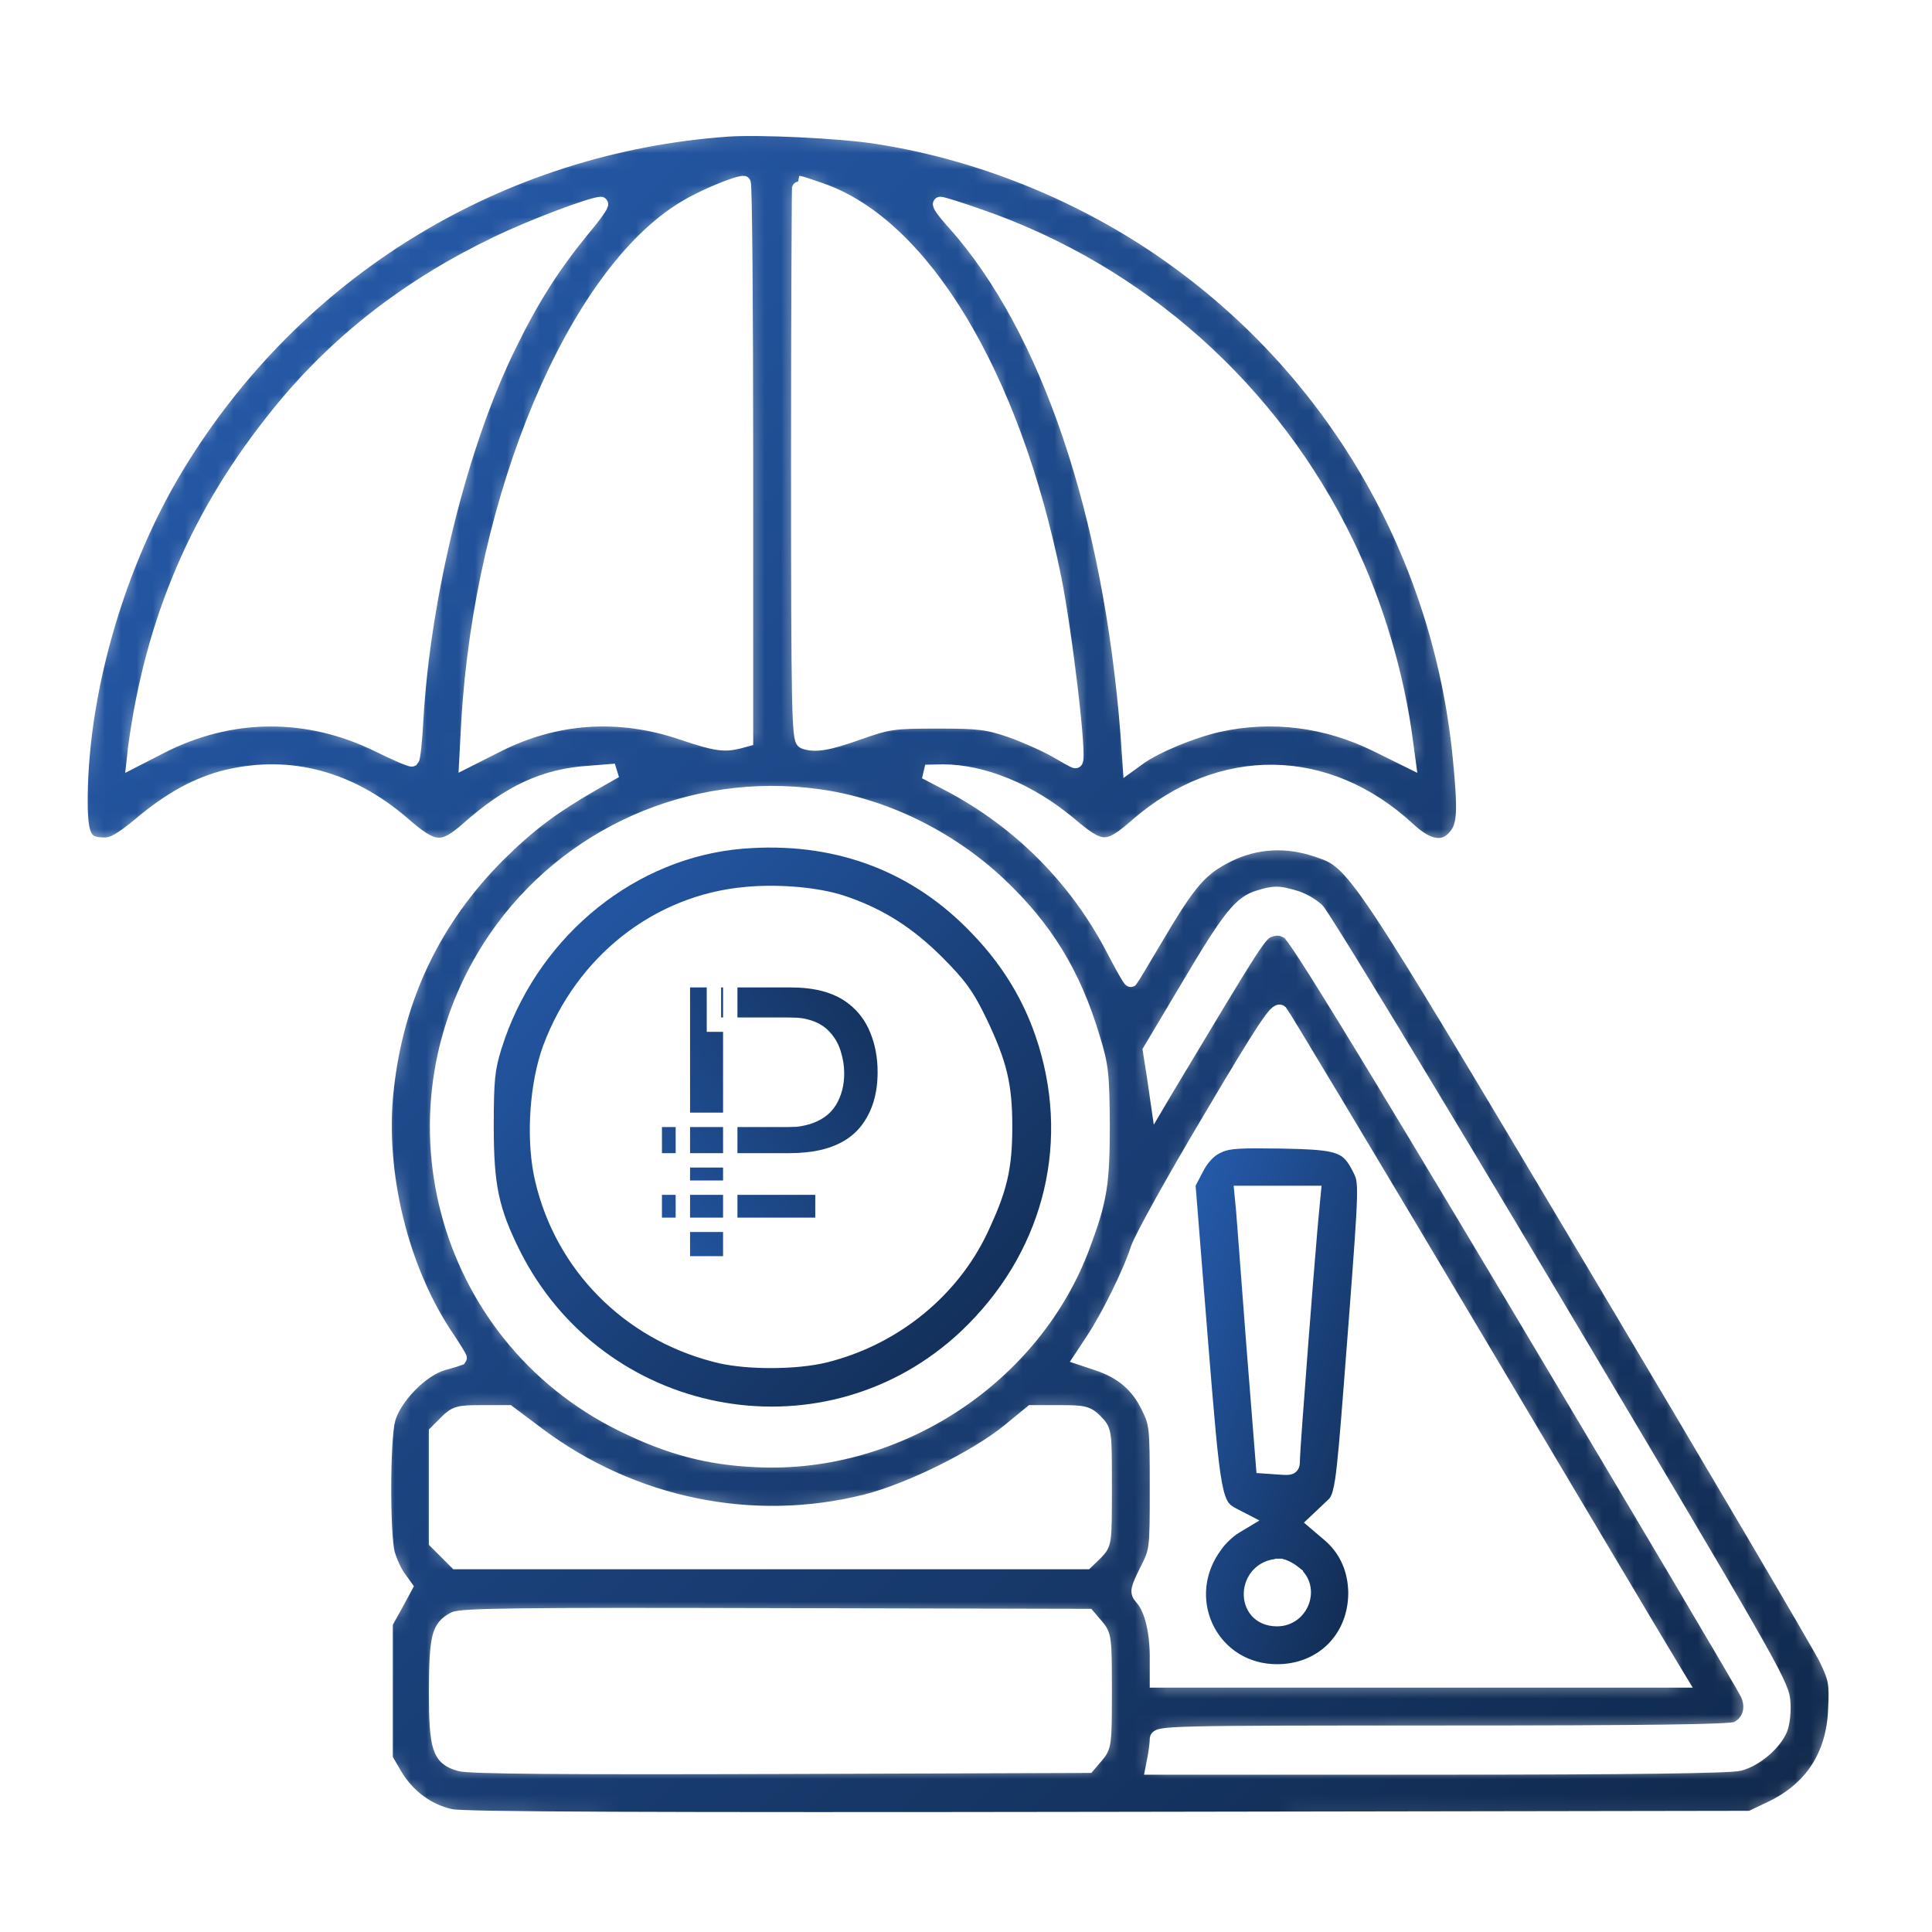 <?xml version="1.0" encoding="UTF-8"?> <svg xmlns="http://www.w3.org/2000/svg" width="120" height="120" viewBox="0 0 120 120" fill="none"><rect width="120" height="120" fill="white"></rect><mask id="path-1-inside-1_77_278" fill="white"><path d="M45.255 8.036C31.022 9.031 18.369 16.775 10.971 28.995C7.359 34.965 5.088 42.709 5.001 49.392C4.98 51.966 5.218 52.464 6.472 52.464C7.035 52.464 7.51 52.183 8.7 51.209C10.56 49.63 12.312 48.679 14.129 48.246C18.023 47.338 21.743 48.333 25.031 51.166C26.934 52.832 27.475 52.875 29.054 51.491C31.606 49.219 33.812 48.181 36.603 48.008L38.225 47.878L36.819 48.679C34.267 50.15 32.839 51.231 30.957 53.091C26.977 57.071 24.641 61.916 24.014 67.626C23.43 72.818 24.922 78.917 27.821 83.157C28.253 83.806 28.578 84.346 28.556 84.368C28.513 84.39 28.059 84.519 27.518 84.671C26.155 85.06 24.447 86.834 24.101 88.197C23.776 89.473 23.776 95.334 24.079 96.481C24.209 96.957 24.512 97.627 24.749 97.952L25.182 98.557L24.576 99.682L23.949 100.807V105.025V109.242L24.555 110.281C25.333 111.578 26.588 112.509 28.015 112.811C28.837 112.984 40.28 113.028 68.939 112.984L108.738 112.92L109.971 112.335C112.502 111.146 113.886 109.048 113.994 106.171C114.081 104.549 114.016 104.268 113.432 103.035C113.064 102.278 106.619 91.311 99.07 78.636C84.102 53.502 84.145 53.567 81.809 52.788C79.906 52.139 78.002 52.248 76.293 53.091C74.585 53.935 73.893 54.713 71.838 58.196C70.994 59.623 70.28 60.813 70.237 60.856C70.194 60.9 69.718 60.056 69.156 58.974C66.906 54.627 63.38 51.058 59.011 48.744L57.475 47.943L58.557 47.922C61.066 47.922 63.943 49.111 66.387 51.145C68.399 52.853 68.766 52.875 70.605 51.274C75.796 46.754 82.436 46.84 87.476 51.512C88.731 52.68 89.726 52.81 90.439 51.901C90.959 51.231 91.002 50.387 90.677 47.035C89.38 33.884 82.35 22.225 71.427 15.044C66.279 11.67 60.244 9.356 54.274 8.469C52.111 8.144 47.18 7.906 45.255 8.036ZM46.336 28.649V45.932L45.86 46.062C44.973 46.278 44.454 46.213 42.399 45.521C38.463 44.18 34.526 44.439 30.892 46.278L28.967 47.251L29.097 44.829C29.919 30.769 35.716 16.991 42.551 12.903C43.611 12.254 45.666 11.389 46.185 11.367C46.271 11.367 46.336 19.132 46.336 28.649ZM50.965 11.8C57.324 13.984 62.926 23.307 65.478 35.917C66.171 39.378 67.101 47.273 66.798 47.273C66.733 47.273 66.192 46.97 65.565 46.602C64.959 46.256 63.705 45.694 62.796 45.369C61.326 44.872 60.828 44.807 58.233 44.807C55.486 44.807 55.183 44.85 53.344 45.499C51.398 46.191 50.597 46.321 49.927 46.062C49.624 45.932 49.581 44.201 49.581 28.649C49.581 19.154 49.624 11.367 49.645 11.367C49.689 11.367 50.294 11.562 50.965 11.8ZM36.213 14.222C34.31 16.558 33.055 18.527 31.606 21.49C28.599 27.611 26.307 36.89 25.852 44.677C25.788 45.997 25.658 47.1 25.593 47.165C25.506 47.208 24.576 46.797 23.517 46.278C19.126 44.115 14.324 44.136 9.955 46.386L8.311 47.23L8.397 46.451C9.457 38.513 12.312 31.851 17.287 25.708C20.878 21.252 25.355 17.77 30.849 15.131C32.99 14.092 36.667 12.708 37.316 12.665C37.425 12.665 36.927 13.379 36.213 14.222ZM60.871 13.444C70.843 16.904 79.04 24.215 83.648 33.754C85.486 37.539 86.784 41.93 87.325 46.105L87.476 47.23L85.551 46.278C82.415 44.72 78.997 44.288 75.688 45.023C74.044 45.391 71.816 46.321 70.799 47.035L70.172 47.489L70.042 45.586C68.961 31.851 65.089 20.408 59.314 13.898C58.687 13.227 58.297 12.665 58.406 12.665C58.535 12.665 59.638 13.011 60.871 13.444ZM50.813 49.457C54.837 49.998 58.925 51.988 62.018 54.886C64.938 57.633 66.69 60.489 67.879 64.469C68.42 66.221 68.463 66.74 68.485 69.876C68.485 73.467 68.334 74.505 67.295 77.295C64.289 85.514 55.788 91.117 46.985 90.684C43.978 90.554 41.556 89.905 38.657 88.478C27.388 82.941 23.668 68.73 30.762 58.304C35.197 51.815 42.94 48.376 50.813 49.457ZM80.36 55.73C80.814 55.838 81.463 56.206 81.809 56.53C82.155 56.855 88.796 67.778 96.539 80.799C109.56 102.667 110.663 104.57 110.75 105.609C110.815 106.257 110.728 107.036 110.577 107.404C110.209 108.291 109.041 109.286 108.046 109.545C107.505 109.697 101.168 109.783 89.401 109.783H71.6L71.73 109.113C71.794 108.745 71.859 108.247 71.859 108.031C71.859 107.642 72.4 107.62 89.596 107.62C102.293 107.62 107.462 107.555 107.852 107.382C108.652 107.015 108.955 106.106 108.544 105.219C108.371 104.808 102.011 94.08 94.419 81.34C84.556 64.815 80.446 58.109 80.035 57.893C79.603 57.633 79.3 57.612 78.846 57.763C78.24 57.98 78.089 58.239 72.422 67.691L71.924 68.535L71.686 66.891L71.427 65.247L73.849 61.181C76.358 56.941 77.072 56.054 78.219 55.73C79.127 55.449 79.408 55.449 80.36 55.73ZM91.651 83.07C98.161 94.015 103.677 103.294 103.915 103.662L104.347 104.376H88.103H71.859V102.797C71.838 101.174 71.492 99.855 70.908 99.228C70.605 98.882 70.648 98.73 71.21 97.584C71.859 96.308 71.859 96.308 71.859 92.393C71.859 88.586 71.838 88.413 71.297 87.331C70.648 86.012 69.675 85.19 68.182 84.692L67.144 84.346L67.858 83.265C68.809 81.837 70.194 79.047 70.67 77.555C70.886 76.906 72.898 73.272 75.169 69.465C78.521 63.798 79.3 62.63 79.538 62.868C79.689 63.041 85.14 72.126 91.651 83.07ZM33.401 89.083C39.285 93.496 46.769 95.032 53.798 93.258C56.524 92.566 60.612 90.533 62.623 88.91L64.073 87.721H65.781C67.317 87.721 67.533 87.764 68.052 88.283C68.615 88.867 68.615 88.867 68.615 92.371C68.615 95.875 68.615 95.875 68.052 96.459L67.469 97.022H47.915H28.34L27.713 96.394L27.085 95.767V92.371V88.975L27.713 88.348C28.297 87.764 28.47 87.721 29.962 87.721H31.584L33.401 89.083ZM68.096 100.98C68.593 101.564 68.615 101.694 68.615 105.025C68.615 108.356 68.593 108.485 68.096 109.069L67.577 109.675L48.456 109.74C35.175 109.783 29.119 109.74 28.556 109.567C27.28 109.199 27.085 108.615 27.085 104.981C27.107 101.672 27.237 101.088 28.189 100.569C28.621 100.331 32.277 100.288 48.131 100.331L67.577 100.374L68.096 100.98Z"></path></mask><path d="M45.255 8.036C31.022 9.031 18.369 16.775 10.971 28.995C7.359 34.965 5.088 42.709 5.001 49.392C4.98 51.966 5.218 52.464 6.472 52.464C7.035 52.464 7.51 52.183 8.7 51.209C10.56 49.63 12.312 48.679 14.129 48.246C18.023 47.338 21.743 48.333 25.031 51.166C26.934 52.832 27.475 52.875 29.054 51.491C31.606 49.219 33.812 48.181 36.603 48.008L38.225 47.878L36.819 48.679C34.267 50.15 32.839 51.231 30.957 53.091C26.977 57.071 24.641 61.916 24.014 67.626C23.43 72.818 24.922 78.917 27.821 83.157C28.253 83.806 28.578 84.346 28.556 84.368C28.513 84.39 28.059 84.519 27.518 84.671C26.155 85.06 24.447 86.834 24.101 88.197C23.776 89.473 23.776 95.334 24.079 96.481C24.209 96.957 24.512 97.627 24.749 97.952L25.182 98.557L24.576 99.682L23.949 100.807V105.025V109.242L24.555 110.281C25.333 111.578 26.588 112.509 28.015 112.811C28.837 112.984 40.28 113.028 68.939 112.984L108.738 112.92L109.971 112.335C112.502 111.146 113.886 109.048 113.994 106.171C114.081 104.549 114.016 104.268 113.432 103.035C113.064 102.278 106.619 91.311 99.07 78.636C84.102 53.502 84.145 53.567 81.809 52.788C79.906 52.139 78.002 52.248 76.293 53.091C74.585 53.935 73.893 54.713 71.838 58.196C70.994 59.623 70.28 60.813 70.237 60.856C70.194 60.9 69.718 60.056 69.156 58.974C66.906 54.627 63.38 51.058 59.011 48.744L57.475 47.943L58.557 47.922C61.066 47.922 63.943 49.111 66.387 51.145C68.399 52.853 68.766 52.875 70.605 51.274C75.796 46.754 82.436 46.84 87.476 51.512C88.731 52.68 89.726 52.81 90.439 51.901C90.959 51.231 91.002 50.387 90.677 47.035C89.38 33.884 82.35 22.225 71.427 15.044C66.279 11.67 60.244 9.356 54.274 8.469C52.111 8.144 47.18 7.906 45.255 8.036ZM46.336 28.649V45.932L45.86 46.062C44.973 46.278 44.454 46.213 42.399 45.521C38.463 44.18 34.526 44.439 30.892 46.278L28.967 47.251L29.097 44.829C29.919 30.769 35.716 16.991 42.551 12.903C43.611 12.254 45.666 11.389 46.185 11.367C46.271 11.367 46.336 19.132 46.336 28.649ZM50.965 11.8C57.324 13.984 62.926 23.307 65.478 35.917C66.171 39.378 67.101 47.273 66.798 47.273C66.733 47.273 66.192 46.97 65.565 46.602C64.959 46.256 63.705 45.694 62.796 45.369C61.326 44.872 60.828 44.807 58.233 44.807C55.486 44.807 55.183 44.85 53.344 45.499C51.398 46.191 50.597 46.321 49.927 46.062C49.624 45.932 49.581 44.201 49.581 28.649C49.581 19.154 49.624 11.367 49.645 11.367C49.689 11.367 50.294 11.562 50.965 11.8ZM36.213 14.222C34.31 16.558 33.055 18.527 31.606 21.49C28.599 27.611 26.307 36.89 25.852 44.677C25.788 45.997 25.658 47.1 25.593 47.165C25.506 47.208 24.576 46.797 23.517 46.278C19.126 44.115 14.324 44.136 9.955 46.386L8.311 47.23L8.397 46.451C9.457 38.513 12.312 31.851 17.287 25.708C20.878 21.252 25.355 17.77 30.849 15.131C32.99 14.092 36.667 12.708 37.316 12.665C37.425 12.665 36.927 13.379 36.213 14.222ZM60.871 13.444C70.843 16.904 79.04 24.215 83.648 33.754C85.486 37.539 86.784 41.93 87.325 46.105L87.476 47.23L85.551 46.278C82.415 44.72 78.997 44.288 75.688 45.023C74.044 45.391 71.816 46.321 70.799 47.035L70.172 47.489L70.042 45.586C68.961 31.851 65.089 20.408 59.314 13.898C58.687 13.227 58.297 12.665 58.406 12.665C58.535 12.665 59.638 13.011 60.871 13.444ZM50.813 49.457C54.837 49.998 58.925 51.988 62.018 54.886C64.938 57.633 66.69 60.489 67.879 64.469C68.42 66.221 68.463 66.74 68.485 69.876C68.485 73.467 68.334 74.505 67.295 77.295C64.289 85.514 55.788 91.117 46.985 90.684C43.978 90.554 41.556 89.905 38.657 88.478C27.388 82.941 23.668 68.73 30.762 58.304C35.197 51.815 42.94 48.376 50.813 49.457ZM80.36 55.73C80.814 55.838 81.463 56.206 81.809 56.53C82.155 56.855 88.796 67.778 96.539 80.799C109.56 102.667 110.663 104.57 110.75 105.609C110.815 106.257 110.728 107.036 110.577 107.404C110.209 108.291 109.041 109.286 108.046 109.545C107.505 109.697 101.168 109.783 89.401 109.783H71.6L71.73 109.113C71.794 108.745 71.859 108.247 71.859 108.031C71.859 107.642 72.4 107.62 89.596 107.62C102.293 107.62 107.462 107.555 107.852 107.382C108.652 107.015 108.955 106.106 108.544 105.219C108.371 104.808 102.011 94.08 94.419 81.34C84.556 64.815 80.446 58.109 80.035 57.893C79.603 57.633 79.3 57.612 78.846 57.763C78.24 57.98 78.089 58.239 72.422 67.691L71.924 68.535L71.686 66.891L71.427 65.247L73.849 61.181C76.358 56.941 77.072 56.054 78.219 55.73C79.127 55.449 79.408 55.449 80.36 55.73ZM91.651 83.07C98.161 94.015 103.677 103.294 103.915 103.662L104.347 104.376H88.103H71.859V102.797C71.838 101.174 71.492 99.855 70.908 99.228C70.605 98.882 70.648 98.73 71.21 97.584C71.859 96.308 71.859 96.308 71.859 92.393C71.859 88.586 71.838 88.413 71.297 87.331C70.648 86.012 69.675 85.19 68.182 84.692L67.144 84.346L67.858 83.265C68.809 81.837 70.194 79.047 70.67 77.555C70.886 76.906 72.898 73.272 75.169 69.465C78.521 63.798 79.3 62.63 79.538 62.868C79.689 63.041 85.14 72.126 91.651 83.07ZM33.401 89.083C39.285 93.496 46.769 95.032 53.798 93.258C56.524 92.566 60.612 90.533 62.623 88.91L64.073 87.721H65.781C67.317 87.721 67.533 87.764 68.052 88.283C68.615 88.867 68.615 88.867 68.615 92.371C68.615 95.875 68.615 95.875 68.052 96.459L67.469 97.022H47.915H28.34L27.713 96.394L27.085 95.767V92.371V88.975L27.713 88.348C28.297 87.764 28.47 87.721 29.962 87.721H31.584L33.401 89.083ZM68.096 100.98C68.593 101.564 68.615 101.694 68.615 105.025C68.615 108.356 68.593 108.485 68.096 109.069L67.577 109.675L48.456 109.74C35.175 109.783 29.119 109.74 28.556 109.567C27.28 109.199 27.085 108.615 27.085 104.981C27.107 101.672 27.237 101.088 28.189 100.569C28.621 100.331 32.277 100.288 48.131 100.331L67.577 100.374L68.096 100.98Z" fill="url(#paint0_linear_77_278)" stroke="white" stroke-width="0.894" mask="url(#path-1-inside-1_77_278)"></path><path d="M32.087 77.779C37.324 88.21 50.879 90.812 59.448 83.213L59.852 82.843C64.884 78.08 66.703 71.379 64.734 64.907L64.531 64.281C63.771 62.061 62.58 60.064 60.937 58.255L60.602 57.895L60.601 57.895C56.918 53.985 52.137 52.139 46.649 52.455L46.116 52.492C39.421 53.05 33.495 57.816 31.148 64.431L30.933 65.076C30.511 66.448 30.445 67.07 30.445 69.984C30.445 71.829 30.527 73.109 30.77 74.259C31.014 75.406 31.421 76.436 32.087 77.779ZM47.836 84.751C46.718 84.749 45.596 84.653 44.714 84.457L44.355 84.368C38.869 82.942 34.739 78.749 33.465 73.346C32.908 71.034 33.066 67.789 33.795 65.47L33.948 65.019L33.949 65.018C35.989 59.556 40.731 55.818 46.294 55.312V55.313C48.222 55.129 50.461 55.308 51.991 55.732L52.287 55.82H52.289C54.492 56.541 56.233 57.592 57.958 59.218L58.303 59.551L58.304 59.552C59.041 60.289 59.533 60.824 59.944 61.394C60.253 61.821 60.513 62.264 60.798 62.821L61.094 63.42L61.095 63.421C61.703 64.703 62.094 65.687 62.332 66.683C62.57 67.679 62.652 68.677 62.652 69.984C62.652 71.292 62.57 72.29 62.332 73.286C62.124 74.157 61.798 75.019 61.312 76.08L61.095 76.547V76.548L60.916 76.906C59.021 80.576 55.49 83.348 51.365 84.39H51.366C50.411 84.634 49.115 84.754 47.836 84.751Z" fill="url(#paint1_linear_77_278)" stroke="white" stroke-width="0.447"></path><path d="M79.322 103.59C81.926 103.59 83.843 101.736 83.96 99.175L83.966 98.925C83.946 97.603 83.472 96.475 82.566 95.628L82.38 95.462H82.379L81.514 94.727L81.324 94.564L81.505 94.394L82.305 93.637V93.638C82.573 93.381 82.706 93.293 82.826 93.092C82.943 92.896 83.044 92.586 83.147 91.913C83.299 90.905 83.446 89.155 83.697 85.912L83.988 82.144C84.313 77.869 84.475 75.692 84.507 74.485C84.523 73.882 84.506 73.536 84.465 73.297C84.426 73.068 84.364 72.932 84.27 72.745C84.083 72.369 83.924 72.097 83.74 71.89C83.561 71.689 83.352 71.544 83.053 71.436C82.586 71.267 81.912 71.19 80.819 71.148L79.578 71.116C77.044 71.078 76.396 71.111 75.865 71.331L75.64 71.438L75.637 71.439L75.48 71.529C75.166 71.734 74.859 72.077 74.618 72.489L74.504 72.701L74.502 72.705L74.034 73.601L74.786 83.009C75.198 88.11 75.414 90.712 75.676 92.119C75.807 92.823 75.945 93.198 76.105 93.432C76.258 93.656 76.445 93.77 76.743 93.925L76.742 93.926L77.413 94.27L77.769 94.455L77.426 94.661L76.779 95.048H76.78C76.459 95.249 75.941 95.725 75.678 96.109H75.679L75.673 96.117L75.465 96.417C73.446 99.549 75.547 103.59 79.322 103.59ZM79.662 91.381L79.37 91.361L78.441 91.296L78.25 91.283L78.234 91.091L77.65 83.737V83.736C77.348 79.695 77.044 75.863 77.001 75.234L76.894 74.115L76.87 73.87H81.839L81.815 74.115L81.708 75.24L81.707 75.242L81.601 76.403C81.463 77.993 81.245 80.733 81.04 83.391C80.766 86.941 80.519 90.316 80.519 90.619C80.519 90.755 80.517 90.886 80.493 90.994C80.467 91.115 80.408 91.234 80.276 91.309C80.165 91.372 80.029 91.385 79.897 91.387C79.829 91.388 79.75 91.386 79.662 91.381ZM79.322 100.792C78.703 100.792 78.226 100.568 77.91 100.212C77.598 99.859 77.458 99.395 77.477 98.938C77.513 98.023 78.183 97.094 79.428 97.038V97.037C79.43 97.037 79.432 97.037 79.434 97.037C79.437 97.037 79.44 97.036 79.443 97.036V97.037C79.527 97.031 79.614 97.045 79.692 97.066C79.779 97.09 79.871 97.125 79.963 97.168C80.147 97.254 80.346 97.377 80.522 97.518L80.52 97.519C81.89 98.591 81.051 100.792 79.322 100.792Z" fill="url(#paint2_linear_77_278)" stroke="white" stroke-width="0.447"></path><mask id="path-4-outside-2_77_278" maskUnits="userSpaceOnUse" x="39.958" y="59.47" width="16" height="20" fill="black"><rect fill="white" x="39.958" y="59.47" width="16" height="20"></rect><path d="M40.668 72.071V69.555H48.948C49.078 69.555 49.237 69.551 49.424 69.543C49.62 69.526 49.835 69.486 50.071 69.421C50.747 69.233 51.236 68.895 51.537 68.407C51.838 67.91 51.989 67.332 51.989 66.673C51.989 66.274 51.928 65.875 51.806 65.476C51.692 65.069 51.492 64.71 51.207 64.401C50.93 64.092 50.552 63.876 50.071 63.754C49.86 63.697 49.644 63.664 49.424 63.656C49.212 63.648 49.054 63.644 48.948 63.644H44.344V60.884H49.07C49.16 60.884 49.335 60.888 49.595 60.896C49.864 60.904 50.161 60.933 50.487 60.982C51.496 61.136 52.331 61.474 52.99 61.995C53.658 62.516 54.15 63.176 54.468 63.974C54.794 64.763 54.956 65.635 54.956 66.587C54.956 68.044 54.586 69.249 53.845 70.202C53.104 71.155 51.985 71.745 50.487 71.973C50.161 72.014 49.864 72.042 49.595 72.058C49.335 72.067 49.16 72.071 49.07 72.071H40.668ZM40.668 76.076V73.768H51.085V76.076H40.668ZM42.414 78.47V60.884H45.357V78.47H42.414Z"></path></mask><path d="M40.668 72.071V69.555H48.948C49.078 69.555 49.237 69.551 49.424 69.543C49.62 69.526 49.835 69.486 50.071 69.421C50.747 69.233 51.236 68.895 51.537 68.407C51.838 67.91 51.989 67.332 51.989 66.673C51.989 66.274 51.928 65.875 51.806 65.476C51.692 65.069 51.492 64.71 51.207 64.401C50.93 64.092 50.552 63.876 50.071 63.754C49.86 63.697 49.644 63.664 49.424 63.656C49.212 63.648 49.054 63.644 48.948 63.644H44.344V60.884H49.07C49.16 60.884 49.335 60.888 49.595 60.896C49.864 60.904 50.161 60.933 50.487 60.982C51.496 61.136 52.331 61.474 52.99 61.995C53.658 62.516 54.15 63.176 54.468 63.974C54.794 64.763 54.956 65.635 54.956 66.587C54.956 68.044 54.586 69.249 53.845 70.202C53.104 71.155 51.985 71.745 50.487 71.973C50.161 72.014 49.864 72.042 49.595 72.058C49.335 72.067 49.16 72.071 49.07 72.071H40.668ZM40.668 76.076V73.768H51.085V76.076H40.668ZM42.414 78.47V60.884H45.357V78.47H42.414Z" fill="url(#paint3_linear_77_278)"></path><path d="M40.668 72.071H40.221V72.517H40.668V72.071ZM40.668 69.555V69.108H40.221V69.555H40.668ZM49.424 69.543L49.444 69.989L49.452 69.989L49.461 69.988L49.424 69.543ZM50.071 69.421L50.19 69.851L50.191 69.851L50.071 69.421ZM51.537 68.407L51.917 68.641L51.919 68.639L51.537 68.407ZM51.806 65.476L51.375 65.596L51.378 65.607L51.806 65.476ZM51.207 64.401L50.874 64.699L50.879 64.704L51.207 64.401ZM50.071 63.754L49.955 64.185L49.961 64.187L50.071 63.754ZM49.424 63.656L49.407 64.103L49.408 64.103L49.424 63.656ZM44.344 63.644H43.897V64.091H44.344V63.644ZM44.344 60.884V60.437H43.897V60.884H44.344ZM49.595 60.896L49.581 61.343L49.582 61.343L49.595 60.896ZM50.487 60.982L50.554 60.54L50.553 60.54L50.487 60.982ZM52.99 61.995L52.713 62.346L52.715 62.347L52.99 61.995ZM54.468 63.974L54.053 64.139L54.055 64.144L54.468 63.974ZM53.845 70.202L54.198 70.476L54.198 70.476L53.845 70.202ZM50.487 71.973L50.542 72.416L50.554 72.415L50.487 71.973ZM49.595 72.058L49.609 72.505L49.622 72.504L49.595 72.058ZM40.668 76.076H40.221V76.523H40.668V76.076ZM40.668 73.768V73.321H40.221V73.768H40.668ZM51.085 73.768H51.532V73.321H51.085V73.768ZM51.085 76.076V76.523H51.532V76.076H51.085ZM42.414 78.47H41.967V78.917H42.414V78.47ZM42.414 60.884V60.437H41.967V60.884H42.414ZM45.357 60.884H45.804V60.437H45.357V60.884ZM45.357 78.47V78.917H45.804V78.47H45.357ZM40.668 72.071H41.115V69.555H40.668H40.221V72.071H40.668ZM40.668 69.555V70.002H48.948V69.555V69.108H40.668V69.555ZM48.948 69.555V70.002C49.087 70.002 49.252 69.997 49.444 69.989L49.424 69.543L49.405 69.096C49.221 69.104 49.07 69.108 48.948 69.108V69.555ZM49.424 69.543L49.461 69.988C49.69 69.969 49.934 69.922 50.19 69.851L50.071 69.421L49.953 68.99C49.737 69.049 49.549 69.084 49.387 69.097L49.424 69.543ZM50.071 69.421L50.191 69.851C50.95 69.641 51.544 69.246 51.917 68.641L51.537 68.407L51.157 68.172C50.927 68.545 50.545 68.826 49.952 68.99L50.071 69.421ZM51.537 68.407L51.919 68.639C52.268 68.063 52.436 67.403 52.436 66.673H51.989H51.542C51.542 67.262 51.408 67.757 51.155 68.175L51.537 68.407ZM51.989 66.673H52.436C52.436 66.227 52.367 65.784 52.233 65.345L51.806 65.476L51.378 65.607C51.488 65.965 51.542 66.32 51.542 66.673H51.989ZM51.806 65.476L52.236 65.355C52.103 64.881 51.869 64.46 51.536 64.098L51.207 64.401L50.879 64.704C51.115 64.961 51.28 65.257 51.375 65.596L51.806 65.476ZM51.207 64.401L51.54 64.103C51.194 63.716 50.731 63.461 50.181 63.321L50.071 63.754L49.961 64.187C50.373 64.291 50.667 64.468 50.874 64.699L51.207 64.401ZM50.071 63.754L50.188 63.322C49.943 63.257 49.694 63.219 49.441 63.21L49.424 63.656L49.408 64.103C49.594 64.11 49.776 64.137 49.955 64.185L50.071 63.754ZM49.424 63.656L49.441 63.21C49.228 63.202 49.063 63.197 48.948 63.197V63.644V64.091C49.045 64.091 49.197 64.094 49.407 64.103L49.424 63.656ZM48.948 63.644V63.197H44.344V63.644V64.091H48.948V63.644ZM44.344 63.644H44.791V60.884H44.344H43.897V63.644H44.344ZM44.344 60.884V61.331H49.07V60.884V60.437H44.344V60.884ZM49.07 60.884V61.331C49.151 61.331 49.32 61.334 49.581 61.343L49.595 60.896L49.609 60.45C49.35 60.441 49.168 60.437 49.07 60.437V60.884ZM49.595 60.896L49.582 61.343C49.829 61.35 50.108 61.377 50.42 61.423L50.487 60.982L50.553 60.54C50.214 60.489 49.898 60.458 49.609 60.45L49.595 60.896ZM50.487 60.982L50.419 61.423C51.368 61.569 52.126 61.882 52.713 62.346L52.99 61.995L53.267 61.645C52.535 61.066 51.624 60.704 50.554 60.54L50.487 60.982ZM52.99 61.995L52.715 62.347C53.319 62.819 53.764 63.414 54.053 64.139L54.468 63.974L54.883 63.809C54.537 62.938 53.996 62.214 53.265 61.643L52.99 61.995ZM54.468 63.974L54.055 64.144C54.356 64.874 54.51 65.686 54.51 66.587H54.956H55.403C55.403 65.583 55.231 64.653 54.881 63.803L54.468 63.974ZM54.956 66.587H54.51C54.51 67.966 54.16 69.069 53.492 69.928L53.845 70.202L54.198 70.476C55.012 69.43 55.403 68.123 55.403 66.587H54.956ZM53.845 70.202L53.492 69.928C52.839 70.769 51.835 71.316 50.419 71.531L50.487 71.973L50.554 72.415C52.135 72.174 53.37 71.541 54.198 70.476L53.845 70.202ZM50.487 71.973L50.431 71.529C50.113 71.569 49.825 71.597 49.568 71.612L49.595 72.058L49.622 72.504C49.902 72.487 50.209 72.458 50.542 72.416L50.487 71.973ZM49.595 72.058L49.581 71.612C49.32 71.62 49.151 71.624 49.07 71.624V72.071V72.517C49.168 72.517 49.35 72.513 49.609 72.505L49.595 72.058ZM49.07 72.071V71.624H40.668V72.071V72.517H49.07V72.071ZM40.668 76.076H41.115V73.768H40.668H40.221V76.076H40.668ZM40.668 73.768V74.215H51.085V73.768V73.321H40.668V73.768ZM51.085 73.768H50.638V76.076H51.085H51.532V73.768H51.085ZM51.085 76.076V75.629H40.668V76.076V76.523H51.085V76.076ZM42.414 78.47H42.861V60.884H42.414H41.967V78.47H42.414ZM42.414 60.884V61.331H45.357V60.884V60.437H42.414V60.884ZM45.357 60.884H44.911V78.47H45.357H45.804V60.884H45.357ZM45.357 78.47V78.023H42.414V78.47V78.917H45.357V78.47Z" fill="white" mask="url(#path-4-outside-2_77_278)"></path><defs><linearGradient id="paint0_linear_77_278" x1="114.026" y1="113" x2="9.1" y2="4.051" gradientUnits="userSpaceOnUse"><stop stop-color="#10284B"></stop><stop offset="1" stop-color="#265EB1"></stop></linearGradient><linearGradient id="paint1_linear_77_278" x1="65.736" y1="87.814" x2="30.119" y2="52.3" gradientUnits="userSpaceOnUse"><stop stop-color="#10284B"></stop><stop offset="1" stop-color="#265EB1"></stop></linearGradient><linearGradient id="paint2_linear_77_278" x1="84.736" y1="103.813" x2="65.046" y2="97.279" gradientUnits="userSpaceOnUse"><stop stop-color="#10284B"></stop><stop offset="1" stop-color="#265EB1"></stop></linearGradient><linearGradient id="paint3_linear_77_278" x1="55.958" y1="54.47" x2="30.654" y2="69.304" gradientUnits="userSpaceOnUse"><stop stop-color="#10284B"></stop><stop offset="1" stop-color="#265EB1"></stop></linearGradient></defs></svg> 
